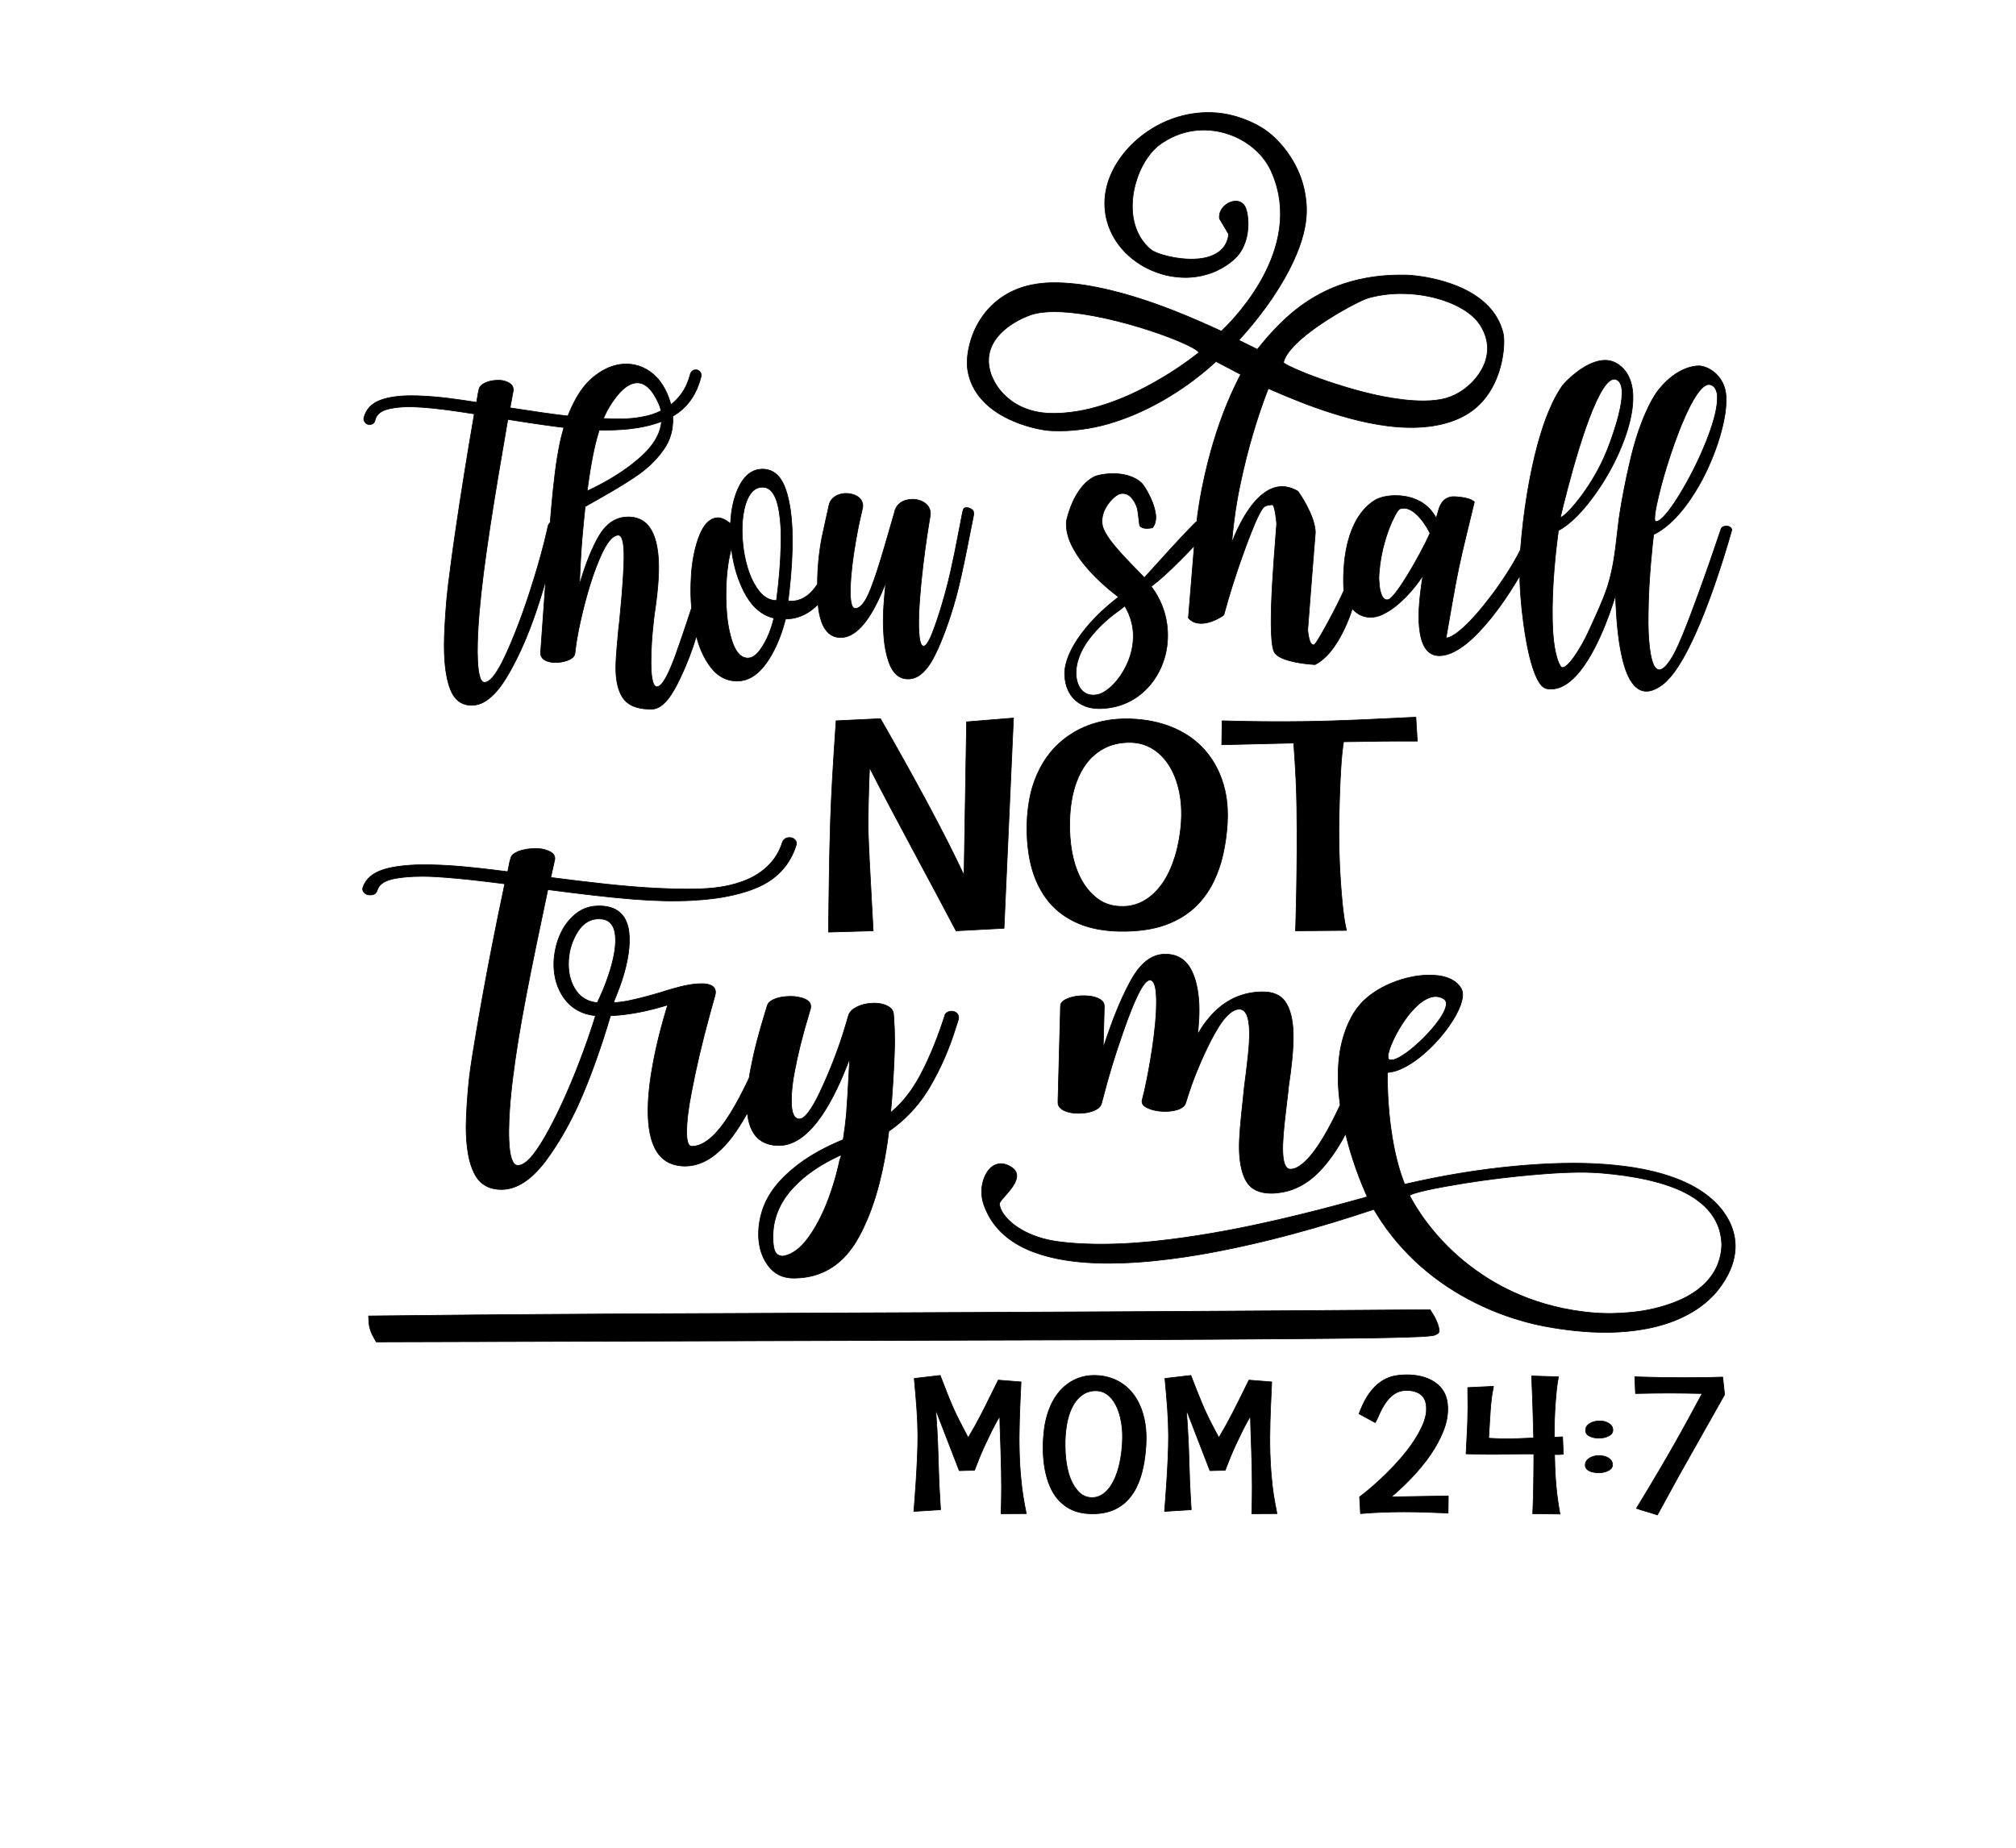 <?xml version="1.0" encoding="utf-8"?>
<!DOCTYPE svg PUBLIC "-//W3C//DTD SVG 1.1//EN" "http://www.w3.org/Graphics/SVG/1.1/DTD/svg11.dtd">
<!-- exported from Silhouette Studio Business Edition V4.1.201ssbe -->
<svg version="1.1" xmlns="http://www.w3.org/2000/svg" xmlns:xlink="http://www.w3.org/1999/xlink" width="304.8mm" height="279.4mm" viewBox="0 0 304.8 279.4">
<defs/>
<path d="M 217.589 201.128 C 217.589 201.151 217.62 201.398 217.468 201.57 C 217.388 201.66 217.174 201.79 216.948 201.875 C 216.499 202.044 214.681 202.12 214.561 202.127 C 214.209 202.145 211.038 202.261 207.514 202.316 C 202.162 202.4 187.891 202.512 171.836 202.58 C 166.089 202.604 79.878 202.853 56.889 202.915 C 56.555 202.317 56.38 202.002 56.363 201.97 C 56.314 201.878 56.123 201.503 55.974 201.004 C 55.794 200.396 55.786 200.134 55.765 199.754 C 55.742 199.347 55.727 199.093 55.722 198.992 C 65.108 198.891 76.373 198.772 93.27 198.682 L 147.685 198.448 C 164.817 198.376 181.95 198.305 216.213 198.044 C 216.252 198.106 216.769 198.901 216.968 199.29 C 216.991 199.335 217.236 199.84 217.37 200.224 C 217.447 200.444 217.524 200.667 217.589 201.128 Z M 258.49 208.283 L 260.459 208.231 L 260.742 210.882 C 256.323 218.714 253.998 222.836 253.768 223.25 C 253.606 223.54 252.163 226.162 250.577 229.084 C 250.344 229.006 250.035 228.898 249.801 228.823 C 249.561 228.747 249.238 228.655 248.996 228.583 C 248.755 228.511 248.431 228.419 248.191 228.343 C 247.957 228.269 247.648 228.16 247.415 228.082 C 252.616 219.536 254.505 215.999 257.353 210.715 C 253.322 210.642 252.313 210.614 247.274 210.715 L 247.161 208.189 C 249.992 208.269 252.826 208.379 258.49 208.283 Z M 243.796 221.486 C 243.797 221.689 243.749 221.959 243.43 222.21 C 243.22 222.375 242.611 222.696 241.72 222.707 C 241.19 222.714 240.426 222.576 240.012 222.243 C 239.894 222.151 239.805 222.04 239.748 221.91 C 239.695 221.792 239.666 221.615 239.673 221.486 C 239.703 220.993 239.988 220.681 240.358 220.458 C 240.606 220.308 241.039 220.108 241.763 220.108 C 241.835 220.108 242.549 220.08 243.164 220.458 C 243.472 220.648 243.792 220.943 243.796 221.486 Z M 243.852 216.246 C 243.854 216.49 243.774 216.745 243.487 216.971 C 243.277 217.136 242.667 217.456 241.777 217.468 C 241.666 217.469 241.208 217.48 240.684 217.307 C 240.651 217.296 240.283 217.176 240.069 217.004 C 239.907 216.874 239.716 216.661 239.73 216.246 C 239.732 216.184 239.731 215.902 239.912 215.646 C 239.97 215.565 240.129 215.386 240.411 215.219 C 240.848 214.96 241.311 214.869 241.819 214.869 C 242.343 214.85 242.81 214.966 243.22 215.219 C 243.529 215.408 243.849 215.704 243.852 216.246 Z M 234.981 217.332 L 236.252 217.269 L 236.365 219.899 C 235.704 219.965 235.702 219.941 235.038 219.941 C 235.087 221.747 235.101 224.944 235.857 228.938 L 231.734 228.896 C 231.843 226.186 231.886 224.378 231.904 219.858 C 228.972 219.834 228.093 219.903 226.041 219.913 C 224.067 219.921 222.093 219.85 221.655 219.837 C 221.871 215.332 221.984 214.828 221.909 209.817 L 225.805 209.63 C 225.567 210.887 225.525 211.142 225.42 212.16 C 225.36 212.751 225.29 213.737 225.212 215.119 C 225.169 215.827 225.113 216.77 225.071 217.478 C 227.449 217.612 228.477 217.594 231.875 217.436 C 231.863 216.968 231.761 212.279 231.565 208.064 L 235.631 208.189 C 235.584 208.447 235.515 208.789 235.475 209.048 C 235.43 209.343 235.382 209.739 235.348 210.036 C 235.336 210.148 235.206 211.494 235.151 212.28 C 235.044 213.793 235 215.058 234.981 217.332 Z M 210.355 226.35 L 218.967 226.203 L 218.939 228.792 C 214.308 228.589 210.315 228.483 205.697 228.875 L 205.555 226.35 C 205.813 226.15 206.159 225.888 206.413 225.684 C 206.715 225.441 207.112 225.11 207.405 224.857 C 208.2 224.172 208.965 223.452 209.607 222.822 C 210.389 222.052 211.138 221.252 211.852 220.421 C 212.565 219.591 213.98 217.864 214.915 215.884 C 215.025 215.651 215.568 214.573 215.655 213.417 C 215.674 213.173 215.675 212.613 215.586 212.194 C 215.577 212.152 215.504 211.764 215.284 211.402 C 215.177 211.225 214.986 210.946 214.54 210.686 C 214.348 210.574 213.984 210.403 213.492 210.317 C 212.79 210.181 212.124 210.222 211.492 210.438 C 211.446 210.454 211.019 210.601 210.638 210.903 C 210.303 211.168 209.984 211.464 209.637 211.916 C 209.47 212.135 209.097 212.665 208.7 213.491 C 208.439 214.08 208.273 214.447 208.202 214.592 C 208.125 214.753 208.01 214.961 207.927 215.119 L 205.471 213.783 C 205.782 213.005 206.075 212.208 206.659 211.255 C 206.698 211.191 207.052 210.613 207.546 210.052 C 207.599 209.991 208.076 209.427 208.737 208.968 C 209.134 208.693 209.554 208.471 209.999 208.301 C 210.495 208.112 211.131 207.964 212.085 207.907 C 212.252 207.897 213.013 207.863 213.764 207.945 C 214.679 208.046 216.058 208.321 217.216 209.233 C 217.513 209.467 218.038 209.934 218.409 210.699 C 218.507 210.901 218.728 211.394 218.832 212.135 C 218.923 212.79 218.957 214.001 218.541 215.43 C 218.33 216.156 217.925 217.145 217.351 218.209 C 217.122 218.631 216.57 219.616 215.608 220.896 C 213.562 223.621 210.926 225.852 210.355 226.35 Z M 160.943 209.645 C 161.39 209.254 162.267 208.588 163.554 208.229 C 164.019 208.1 165.181 207.829 166.77 208.086 C 166.941 208.114 167.634 208.224 168.431 208.556 C 168.587 208.621 169.224 208.886 169.905 209.388 C 170.314 209.689 170.756 210.095 171.135 210.55 C 171.306 210.755 171.706 211.245 172.11 212.036 C 172.385 212.574 173.002 213.908 173.216 215.912 C 173.467 218.263 173.012 220.901 172.968 221.16 C 172.9 221.548 172.6 223.341 171.803 224.925 C 171.55 225.438 171.248 225.917 170.896 226.36 C 170.858 226.407 170.519 226.837 170.066 227.235 C 169.887 227.392 169.386 227.801 168.75 228.127 C 168.527 228.241 167.996 228.508 167.185 228.693 C 166.637 228.819 165.088 229.075 163.433 228.736 C 163.095 228.667 162.491 228.528 161.799 228.171 C 161.581 228.059 161.001 227.728 160.458 227.23 C 159.919 226.735 159.321 226.032 158.786 224.829 C 157.069 220.974 157.897 215.946 157.978 215.485 C 158.262 213.872 158.971 211.37 160.943 209.645 Z M 161.03 218.529 C 161.044 221.653 161.69 223.898 162.783 225.247 C 162.861 225.343 163.105 225.632 163.362 225.842 C 163.566 226.011 163.788 226.145 164.028 226.245 C 164.614 226.491 165.155 226.457 165.282 226.45 C 166.034 226.409 166.952 226.067 167.829 224.842 C 169.524 222.473 169.773 218.395 169.706 216.732 C 169.672 215.862 169.472 212.879 167.831 211.236 C 167.19 210.595 166.448 210.239 165.415 210.306 C 165.269 210.315 164.652 210.354 164.006 210.697 C 163.733 210.842 163.318 211.134 163.022 211.451 C 162.853 211.631 162.456 212.071 162.088 212.808 C 161.915 213.155 161.647 213.79 161.437 214.639 C 161.297 215.209 161.021 216.573 161.03 218.529 Z M 191.986 217.363 C 191.991 218.303 191.96 220.506 192.261 223.625 C 192.439 225.476 192.555 226.269 193.065 228.875 L 189.254 228.896 C 189.344 226.037 189.364 224.127 189.218 219.362 L 189.095 215.792 C 189.08 215.296 189.068 214.635 189.056 214.138 C 188.581 214.964 188.396 215.27 187.912 216.226 C 187.411 217.25 187.058 217.984 186.854 218.428 C 186.413 219.384 185.988 220.35 185.244 222.321 L 182.929 222.383 L 179.371 213.178 C 179.927 220.723 179.627 220.741 180.106 228.291 L 176.068 228.541 C 176.109 227.967 176.691 221.076 176.671 217.048 C 176.659 214.46 176.446 211.875 176.125 208.44 L 180.049 207.98 C 180.274 208.556 181.474 211.745 182.393 213.705 C 183.008 215.019 183.504 215.931 184.284 217.395 C 186.025 214.431 186.659 213.094 188.83 208.69 L 192.275 208.962 C 192.163 211.481 192.013 214 191.986 217.363 Z M 154.085 217.363 C 154.091 218.616 154.088 220.817 154.359 223.625 C 154.563 225.74 154.755 226.791 155.164 228.875 L 151.352 228.896 C 151.443 226.037 151.463 224.127 151.317 219.362 C 151.311 219.184 151.204 216.149 151.193 215.792 C 151.179 215.296 151.166 214.635 151.155 214.138 C 150.798 214.757 150.548 215.164 150.011 216.226 C 149.51 217.25 149.157 217.984 148.952 218.428 C 148.511 219.384 148.087 220.35 147.343 222.321 L 145.028 222.383 L 141.47 213.178 C 141.611 215.088 141.755 217 141.865 220.828 C 141.871 221.017 141.915 222.903 141.992 224.599 C 142.034 225.522 142.099 226.63 142.204 228.291 L 138.167 228.541 C 138.208 227.967 138.789 221.076 138.77 217.048 C 138.758 214.46 138.544 211.875 138.223 208.44 L 142.148 207.98 C 143.839 212.307 143.954 212.84 146.383 217.395 C 147.284 215.861 147.669 215.201 148.825 212.938 C 150.158 210.248 150.859 208.832 150.929 208.69 L 154.373 208.962 C 154.28 211.061 154.111 214 154.085 217.363 Z M 202.441 123.955 C 202.375 128.23 202.55 132.488 202.963 136.73 C 202.974 136.836 203.095 138.005 203.225 138.849 C 203.31 139.403 203.379 139.771 203.568 140.687 L 195.874 140.751 C 195.901 139.821 196.191 131.441 196.066 122.132 C 196.027 119.197 195.904 116.751 195.599 112.358 C 191.247 112.463 187.62 112.548 184.718 112.614 L 184.773 108.993 C 188.98 109.119 193.186 109.153 197.392 109.097 C 202.397 109.03 207.398 108.77 214.065 108.448 L 214.284 112.069 C 209.822 112.052 208.706 112.077 203.128 112.165 C 202.959 113.424 202.841 114.266 202.716 116.38 C 202.537 119.406 202.481 122.06 202.441 123.955 Z M 161.554 111.26 C 163.462 109.943 167.147 108.132 172.896 108.867 C 176.477 109.324 180.672 110.891 183.29 114.93 C 185.011 117.586 185.358 120.255 185.442 120.882 C 185.538 121.59 185.655 122.847 185.563 124.451 C 185.494 125.677 185.349 126.891 185.128 128.094 C 184.956 129.03 184.475 131.611 183.066 134.095 C 182.926 134.343 182.36 135.353 181.407 136.415 C 181.034 136.831 180.346 137.549 179.311 138.265 C 178.953 138.513 178.096 139.09 176.749 139.635 C 176.015 139.932 175.106 140.251 173.704 140.504 C 173.345 140.569 170.006 141.152 166.402 140.57 C 165.17 140.371 162.883 139.903 160.61 138.257 C 159.244 137.268 158.017 135.948 157.018 133.935 C 156.331 132.549 155.688 130.733 155.396 127.965 C 155.143 125.553 155.255 123.086 155.621 121.04 C 155.729 120.433 156.15 117.887 157.765 115.264 C 157.912 115.025 158.504 114.053 159.472 113.037 C 159.66 112.838 160.428 112.038 161.554 111.26 Z M 161.723 124.899 C 161.733 126.708 161.913 130.649 163.885 133.682 C 164.624 134.819 165.649 135.824 166.675 136.369 C 166.932 136.506 167.559 136.823 168.517 136.978 C 168.991 137.055 169.769 137.099 170.438 137.028 C 170.523 137.019 171.304 136.937 172.101 136.627 C 172.261 136.565 172.91 136.302 173.61 135.801 C 174.988 134.816 175.839 133.489 176.133 133.007 C 177.09 131.44 177.639 129.648 177.873 128.76 C 177.941 128.499 178.58 126.11 178.63 123.408 C 178.674 121.016 178.245 119.35 178.046 118.66 C 177.988 118.457 177.758 117.632 177.291 116.681 C 177.03 116.151 176.676 115.552 176.252 115.009 C 175.144 113.593 173.924 112.996 173.428 112.784 C 172.749 112.495 171.604 112.121 169.769 112.312 C 168.318 112.463 167.243 112.913 166.323 113.505 C 164.946 114.393 164.172 115.499 163.784 116.115 C 162.821 117.641 161.697 120.388 161.723 124.899 Z M 131.246 124.327 C 131.265 125.806 131.258 125.971 131.329 127.612 C 131.373 128.651 131.442 130.035 131.494 131.073 C 131.518 131.557 131.989 140.268 132.016 140.751 L 125.256 140.944 C 125.279 139.249 125.382 129.08 125.565 123.999 C 125.728 119.493 125.903 116.491 126.41 108.993 L 133.115 108.672 C 136.734 115.002 139.665 120.322 141.908 124.632 C 142.704 126.163 143.91 128.455 145.755 132.355 C 145.998 117.66 146.126 109.926 146.139 109.153 L 153.229 108.576 C 152.324 128.71 151.847 139.307 151.8 140.367 L 144.546 140.751 C 141.31 134.564 134.619 122.305 131.466 116.075 C 131.45 116.488 131.279 120.2 131.246 124.327 Z M 134.046 98.968 C 133.923 98.399 133.783 97.828 133.665 96.669 C 133.648 96.492 133.575 95.608 133.553 94.899 C 133.48 92.514 133.72 90.127 133.925 88.092 C 133.835 88.316 132.976 90.594 131.876 92.472 C 131.788 92.623 130.918 94.184 129.752 95.23 C 128.89 96.004 127.972 96.411 127.103 96.399 C 127.042 96.398 126.461 96.407 125.908 96.147 C 125.836 96.113 125.507 95.948 125.248 95.7 C 124.641 95.119 124.319 94.408 124.08 93.603 C 123.952 93.17 123.785 92.505 123.683 91.382 C 123.25 91.803 122.459 92.581 121.207 93.107 C 120.061 93.589 119.142 93.585 118.769 93.595 C 118.539 94.427 117.967 96.706 116.69 98.958 C 116.612 99.096 115.83 100.519 114.8 101.509 C 114.653 101.65 114.391 101.894 114.015 102.153 C 113.976 102.18 113.624 102.425 113.192 102.614 C 112.945 102.722 112.332 102.979 111.433 102.982 C 110.29 102.986 109.24 102.593 108.368 101.853 C 108.278 101.776 108.12 101.641 107.937 101.445 C 107.81 101.309 107.646 101.121 107.529 100.975 C 107.219 100.588 106.778 99.923 106.456 99.308 C 106.156 98.733 105.893 98.135 105.619 97.315 C 105.543 97.091 105.422 96.694 105.288 96.179 C 104.642 98.347 103.836 100.445 102.87 102.475 C 102.297 103.679 101.669 104.877 100.947 105.763 C 100.908 105.81 100.512 106.297 100.07 106.638 C 99.874 106.789 99.443 107.08 98.959 107.185 C 98.755 107.229 98.577 107.236 98.263 107.225 C 97.982 107.217 97.817 107.212 97.768 107.208 C 97.119 107.182 96.497 107.058 95.904 106.835 C 95.563 106.712 95.249 106.546 94.963 106.337 C 93.56 105.316 93.268 103.246 93.177 102.383 C 93.14 102.041 93.077 101.236 93.126 100.091 C 93.136 99.845 93.214 98.619 93.298 97.64 C 93.431 96.148 93.506 95.319 93.523 95.154 C 93.559 94.793 93.625 94.314 93.662 93.953 C 93.764 92.978 93.879 91.677 93.963 90.7 C 93.993 90.339 94.418 85.64 94.335 83.469 C 94.322 83.13 94.28 81.832 93.943 81.243 C 93.915 81.195 93.769 80.924 93.491 80.918 C 93.388 80.915 93.129 80.943 92.838 81.123 C 92.523 81.317 92.197 81.649 91.823 82.2 C 91.363 82.879 90.798 83.991 90.07 85.908 C 88.896 89.001 87.798 93.304 87.234 96.563 C 87.182 96.865 87.05 97.672 86.946 98.586 C 86.928 98.744 86.937 99.038 86.669 99.331 C 86.117 99.937 84.635 100.279 83.494 100.152 C 83.011 100.098 82.514 99.938 82.186 99.681 C 82.06 99.582 81.828 99.357 81.757 99.003 C 81.712 98.778 81.752 98.426 81.792 97.852 L 81.868 96.778 L 82.507 87.798 C 81.875 89.975 80.591 94.358 78.674 98.468 C 78.173 99.543 77.325 101.248 76.443 102.654 C 76.322 102.848 75.773 103.724 75.101 104.5 C 75.04 104.571 74.497 105.23 73.743 105.778 C 73.319 106.1 72.861 106.337 72.369 106.488 C 72.145 106.557 71.119 106.849 70.036 106.416 C 69.659 106.265 69.044 105.942 68.51 105.079 C 67.896 104.087 67.485 102.428 67.299 100.569 C 67.189 99.476 67.131 98.153 67.19 96.177 C 67.211 95.455 67.294 93.832 67.383 92.572 C 67.507 90.826 67.592 89.954 67.801 88.217 C 68.267 84.356 69.508 75.362 71.713 62.588 C 70.122 62.348 64.252 61.361 61.038 61.53 C 60.813 61.542 59.792 61.589 58.807 61.823 C 58.516 61.892 58.278 61.964 58.094 62.037 C 57.869 62.129 57.677 62.231 57.517 62.345 C 57.327 62.48 56.985 62.769 56.791 63.257 C 56.672 63.552 56.7 63.763 56.473 63.986 C 56.382 64.075 56.189 64.194 55.872 64.189 C 55.712 64.187 55.556 64.173 55.362 64.031 C 55.281 63.971 55.058 63.757 55.008 63.458 C 54.998 63.393 54.989 63.273 55.025 63.13 C 55.106 62.832 55.219 62.549 55.365 62.282 C 55.615 61.823 55.965 61.386 56.545 61 C 56.907 60.759 57.31 60.573 57.862 60.395 C 58.298 60.254 58.969 60.064 60.109 59.939 C 60.713 59.873 61.627 59.807 63.146 59.852 C 66.282 59.946 69.4 60.416 72.057 60.837 C 72.125 60.47 72.202 60.01 72.287 59.456 C 72.359 59.143 72.396 58.978 72.4 58.961 C 72.41 58.913 72.437 58.705 72.573 58.499 C 72.649 58.385 72.806 58.223 72.963 58.113 C 73.257 57.907 74.079 57.499 75.274 57.502 C 75.832 57.48 76.345 57.587 76.813 57.821 C 77.095 57.962 77.417 58.172 77.547 58.57 C 77.555 58.595 77.621 58.829 77.591 59.086 C 77.534 59.4 77.5 59.585 77.49 59.64 C 77.267 60.858 77.144 61.535 77.119 61.671 C 80.172 62.15 84.104 62.727 85.861 62.901 C 86.068 62.388 86.61 60.998 87.495 59.593 C 87.666 59.321 88.358 58.188 89.574 57.133 C 89.686 57.036 90.718 56.129 92.089 55.569 C 92.581 55.369 93.497 55.043 94.692 55.043 C 96.445 55.043 98.065 55.794 99.274 57.063 C 99.974 57.796 100.499 58.699 100.846 59.496 C 100.918 59.66 101.208 60.324 101.434 61.193 C 102.837 60.127 103.515 58.786 103.672 58.471 C 103.752 58.311 103.957 57.88 104.129 57.375 C 104.255 57.007 104.354 56.579 104.413 56.446 C 104.478 56.299 104.675 55.991 105.032 55.93 C 105.284 55.887 105.728 55.93 105.94 56.394 C 105.987 56.497 106.046 56.681 105.992 56.96 C 105.86 57.496 105.69 58.018 105.484 58.526 C 105.371 58.806 104.914 59.97 103.93 61.113 C 102.991 62.204 102.077 62.719 101.708 62.943 C 101.725 63.189 101.799 64.202 101.507 65.4 C 101.15 66.866 100.472 67.865 99.759 68.744 C 98.617 70.149 97.492 71.038 96.847 71.519 C 96.374 71.871 95.236 72.65 93.555 73.671 C 92.301 74.433 90.255 75.586 88.471 76.605 C 88.169 79.55 87.824 82.498 87.613 88.415 C 87.712 88.085 88.143 86.59 88.682 85.133 C 88.733 84.994 89.247 83.608 89.829 82.415 C 90.179 81.699 90.769 80.534 91.529 79.717 C 92.716 78.442 93.963 78.23 94.658 78.184 C 95.228 78.147 96.392 78.147 97.413 78.925 C 98.552 79.792 99.159 81.362 99.421 83.252 C 99.611 84.619 99.656 86.297 99.443 88.771 C 99.279 90.684 99.033 92.161 98.919 93.006 C 98.881 93.291 98.73 94.576 98.617 95.864 C 98.49 97.318 98.34 99.956 98.481 101.702 C 98.488 101.792 98.555 102.916 98.85 103.479 C 98.949 103.666 99.12 103.923 99.462 103.833 C 99.753 103.757 100.014 103.462 100.223 103.18 C 101.032 102.088 101.902 99.712 102.135 99.074 C 102.394 98.364 103.518 95.155 104.564 91.921 C 104.303 89.264 104.535 86.579 104.597 85.989 C 104.898 83.113 105.652 80.892 106.332 79.802 C 107.001 78.732 107.736 78.37 108.364 78.304 C 108.687 78.269 108.987 78.302 109.427 78.512 C 109.811 78.695 110.156 78.954 110.446 79.175 C 110.502 78.367 110.582 76.11 111.584 73.897 C 112.04 72.891 112.505 72.277 112.957 71.862 C 113.087 71.742 113.656 71.22 114.521 71.027 C 114.706 70.986 115.52 70.81 116.411 71.13 C 118.122 71.743 118.801 73.733 119.208 75.504 C 120.24 79.998 119.718 86.298 119.156 90.874 C 119.305 90.885 119.924 90.962 120.644 90.765 C 120.759 90.734 121.232 90.598 121.738 90.277 C 122.645 89.701 123.223 88.896 123.596 88.338 C 123.597 85.969 123.818 83.631 124.259 81.324 C 124.384 80.667 125.121 77.404 125.213 76.968 C 125.23 76.884 125.335 76.336 125.406 76.134 C 125.473 75.946 125.599 75.682 125.814 75.445 C 125.952 75.293 126.238 75.046 126.664 74.863 C 127.558 74.478 128.528 74.6 129.097 74.817 C 129.726 75.031 130.142 75.396 130.344 75.911 C 130.403 76.062 130.484 76.315 130.428 76.716 C 130.383 77.04 130.136 77.993 130.064 78.312 C 129.947 78.83 128.691 84.574 128.571 88.815 C 128.532 89.701 128.563 90.433 128.665 91.01 C 128.695 91.186 128.768 91.613 128.972 91.85 C 128.996 91.877 129.113 92.007 129.291 92.01 C 129.417 92.012 129.65 91.973 129.889 91.824 C 130.59 91.388 131.166 90.26 131.651 89.032 C 132.873 85.94 134.32 80.577 134.954 78.453 C 135.046 78.146 135.103 77.955 135.126 77.878 C 135.152 77.792 135.19 77.678 135.212 77.591 C 135.231 77.516 135.245 77.413 135.265 77.338 C 135.311 77.156 135.409 76.823 135.669 76.489 C 136.043 76.01 136.568 75.705 137.245 75.575 C 137.436 75.533 138.287 75.366 139.198 75.726 C 139.283 75.759 140.232 76.1 140.546 76.957 C 140.629 77.184 140.689 77.533 140.65 77.917 L 140.513 78.737 C 139.632 83.969 138.547 92.85 139.004 96.358 C 139.019 96.474 139.09 97.144 139.312 97.489 C 139.322 97.505 139.438 97.702 139.631 97.705 C 139.782 97.706 139.939 97.594 140.127 97.356 C 140.343 97.081 140.599 96.613 140.928 95.805 C 141.298 94.899 142.644 91.2 143.722 86.428 C 144.118 84.675 144.482 82.913 145.156 79.382 C 145.306 78.596 145.4 78.104 145.438 77.907 C 145.5 77.583 145.601 76.999 145.77 76.858 C 145.859 76.783 146.058 76.721 146.345 76.768 C 146.51 76.795 146.922 76.97 147.078 77.165 C 147.161 77.267 147.243 77.481 147.212 77.808 C 147.204 77.893 147.061 78.607 147.053 78.649 C 146.939 79.218 146.824 79.787 146.71 80.355 C 146.05 83.777 145.451 86.617 144.913 88.875 C 144.764 89.502 144.393 90.96 143.737 93.003 C 143.503 93.731 142.184 97.776 140.798 100.068 C 140.725 100.19 139.978 101.506 138.892 102.19 C 138.625 102.358 137.874 102.8 136.838 102.63 C 136.48 102.572 135.86 102.413 135.266 101.729 C 134.474 100.817 134.165 99.405 134.046 98.968 Z M 109.76 90.058 C 109.766 90.506 109.761 92.537 110.095 94.525 C 110.243 95.407 110.541 96.838 111.093 97.963 C 111.359 98.507 111.828 99.179 112.494 99.416 C 112.641 99.462 112.766 99.491 112.868 99.502 C 112.926 99.509 113.005 99.514 113.064 99.513 C 113.092 99.512 113.355 99.507 113.618 99.405 C 114.301 99.139 114.823 98.408 114.983 98.185 C 115.878 96.929 116.554 95.353 117.01 93.459 C 116.912 93.433 116.78 93.402 116.682 93.373 C 116.585 93.345 116.456 93.303 116.361 93.269 C 116.266 93.235 116.141 93.186 116.048 93.146 C 115.736 93.011 115.439 92.851 115.157 92.665 C 114.441 92.193 113.921 91.622 113.588 91.202 C 113.173 90.679 112.593 89.836 111.947 88.298 C 110.978 85.994 110.73 84.016 110.575 82.916 C 110.373 83.726 110.154 84.54 109.964 86.198 C 109.788 87.734 109.775 88.899 109.76 90.058 Z M 112.205 80.196 C 112.211 80.571 112.207 82.088 112.555 83.932 C 112.573 84.025 112.752 84.949 112.992 85.76 C 113.016 85.843 113.27 86.681 113.589 87.397 C 114.079 88.496 114.695 89.394 115.245 89.907 C 115.289 89.949 115.7 90.346 116.263 90.582 C 116.743 90.782 117.051 90.784 117.397 90.806 C 117.793 87.789 118.018 85.039 118.072 82.556 C 118.142 80.658 118.055 78.948 117.811 77.427 C 117.586 76.022 117.25 75.067 116.765 74.443 C 116.701 74.36 116.432 73.987 115.948 73.79 C 115.506 73.61 115.046 73.657 114.756 73.73 C 114.394 73.822 114.033 74.017 113.694 74.383 C 112.908 75.231 112.579 76.741 112.516 77.023 C 112.237 78.267 112.222 79.239 112.205 80.196 Z M 99.945 62.121 C 99.913 61.965 99.836 61.596 99.628 61.109 C 99.421 60.626 99.039 59.866 98.601 59.275 C 98.358 58.946 97.789 58.242 97.011 57.989 C 96.347 57.772 95.644 57.922 95.034 58.263 C 94.46 58.584 93.837 59.124 93.115 60.063 C 92.395 61.005 91.839 61.914 91.45 62.789 C 91.4 62.9 91.374 62.959 91.372 62.964 C 91.289 63.149 91.241 63.258 91.227 63.291 C 91.962 63.322 93.434 63.339 93.679 63.338 C 94.905 63.359 96.111 63.247 97.297 63.003 C 98.23 62.831 99.113 62.537 99.945 62.121 Z M 90.596 65.03 C 89.575 68.158 89.026 72.39 88.771 74.253 C 89.766 73.772 92.473 72.514 95.126 70.527 C 95.633 70.147 97.17 68.986 98.245 67.685 C 99.211 66.514 99.877 65.241 100.025 63.731 C 96.915 64.924 93.451 65.081 90.596 65.03 Z M 83.183 79.021 C 83.428 76.012 83.787 71.994 84.284 69.016 C 84.653 66.806 84.889 65.935 85.257 64.642 C 83.979 64.507 81.007 64.095 76.776 63.421 C 74.757 75.085 73.066 85.324 72.451 92.697 C 72.331 94.128 71.858 99.972 72.525 102.271 C 72.627 102.694 72.788 102.975 73.007 103.113 C 73.128 103.189 73.311 103.226 73.579 103.125 C 73.616 103.112 73.777 103.038 73.92 102.937 C 74.049 102.841 74.169 102.736 74.282 102.623 C 74.647 102.252 75.02 101.737 75.486 100.925 C 76.57 99.04 78.257 95.003 79.644 90.881 C 79.82 90.36 81.597 85.133 82.69 80.3 L 82.832 79.669 C 82.839 79.641 82.879 79.356 83.069 79.132 C 83.074 79.126 83.157 79.04 83.183 79.021 Z M 219.013 155.244 C 218.541 155.888 218.302 156.21 217.784 156.818 C 217.74 156.87 217.34 157.34 216.867 157.835 C 216.75 157.957 215.702 159.076 214.354 160.096 C 214.112 160.279 213.004 161.125 211.744 161.663 C 211.646 161.706 211.199 161.894 210.733 162.015 C 210.353 162.114 210.204 162.125 209.766 162.175 C 209.758 162.663 209.69 167.092 210.481 171.906 C 211.082 175.565 211.84 177.691 212.363 179.079 C 224.442 176.26 234.234 175.769 239.745 175.915 C 240.633 175.938 244.661 176.045 248.578 176.837 C 250.496 177.224 252.726 177.834 254.801 178.784 C 258.82 180.626 260.626 183.064 261.424 184.643 C 262.423 186.62 263.11 189.682 260.835 193.484 C 260.764 193.604 260.113 194.7 259.167 195.732 C 258.714 196.225 258.033 196.881 257.173 197.519 C 255.491 198.764 253.53 199.639 251.822 200.185 C 250.79 200.515 248.313 201.225 244.708 201.417 C 244.405 201.433 244.001 201.449 243.698 201.457 C 243.387 201.465 242.973 201.469 242.662 201.469 C 241.872 201.464 241.155 201.444 240.51 201.41 C 239.121 201.337 237.502 201.179 235.895 200.943 C 235.529 200.889 235.042 200.812 234.678 200.75 C 234.304 200.687 233.806 200.599 233.434 200.526 C 232.88 200.417 232.048 200.252 230.684 199.89 C 230.21 199.764 228.797 199.352 227.565 198.912 C 226.852 198.657 223.964 197.63 220.693 195.716 C 220.424 195.559 219.796 195.192 218.929 194.62 C 218.333 194.228 217.748 193.818 217.176 193.392 C 216.818 193.125 215.376 192.056 213.762 190.513 C 212.395 189.206 211.308 187.948 210.57 187.024 C 209.157 185.253 208.506 184.163 207.718 182.874 C 204.297 183.99 195.153 187.057 184.558 189.126 C 183.053 189.42 176.237 190.792 169.34 190.994 C 164.929 191.123 156.923 190.925 152.144 187.01 C 150.439 185.613 149.665 184.177 149.363 183.588 C 148.995 182.875 148.733 182.204 148.576 181.575 C 148.521 181.353 148.399 180.746 148.419 180.063 C 148.425 179.836 148.462 179.223 148.65 178.57 C 148.669 178.502 148.841 177.869 149.226 177.272 C 149.261 177.218 149.574 176.701 150.105 176.345 C 150.224 176.265 150.57 176.056 150.997 175.989 C 151.26 175.948 151.699 175.919 152.314 176.173 C 152.765 176.36 153.203 176.642 153.452 176.978 C 153.971 177.675 153.663 178.49 153.274 179.144 C 152.774 179.987 151.97 180.791 151.526 181.334 C 151.305 181.597 151.171 181.797 151.125 181.934 C 151.101 182.006 151.105 182.073 151.12 182.185 C 151.14 182.331 151.212 182.678 151.441 183.112 C 151.511 183.243 151.713 183.586 151.994 183.932 C 152.232 184.225 152.832 184.902 153.88 185.599 C 155.439 186.637 157.084 187.116 157.685 187.286 C 158.807 187.603 159.972 187.748 160.55 187.819 C 163.261 188.151 167.113 188.262 171.471 187.96 C 173.678 187.807 178.84 187.344 186.084 185.962 C 195.465 184.173 204.668 181.542 206.714 180.976 C 204.866 176.835 203.905 173.406 203.452 171.442 C 203.101 172.081 201.566 175.083 199.225 177.382 C 198.857 177.743 198.194 178.374 197.209 178.987 C 197.126 179.038 196.379 179.506 195.471 179.843 C 195.023 180.009 194.213 180.272 193.144 180.378 C 192.493 180.459 191.848 180.453 191.21 180.361 C 191.141 180.351 190.5 180.273 189.876 179.966 C 189.831 179.944 189.41 179.74 189.042 179.393 C 188.013 178.424 187.577 176.608 187.432 174.966 C 187.294 173.403 187.372 171.819 187.677 168.697 L 188.139 164.288 C 188.195 163.804 188.5 161.635 188.718 159.456 C 188.831 158.328 189.134 155.407 188.615 153.787 C 188.493 153.36 188.302 153.041 188.042 152.831 C 187.903 152.718 187.689 152.595 187.367 152.595 C 187.105 152.595 186.674 152.673 186.143 153.055 C 185.677 153.39 185.219 153.899 184.818 154.435 C 183.282 156.484 181.573 160.452 180.934 162.035 C 180.387 163.39 180.039 164.304 179.312 166.629 C 179.249 166.83 179.195 167.072 178.879 167.35 C 178.789 167.429 178.522 167.621 178.183 167.742 C 177.731 167.904 177.002 168.099 175.803 168.049 C 175.6 168.04 175.052 168.011 174.459 167.868 C 174.246 167.816 173.522 167.613 173.108 167.313 C 172.854 167.147 172.707 166.938 172.667 166.685 C 172.635 166.484 172.718 166.22 172.746 166.107 C 172.807 165.855 172.841 165.715 172.848 165.687 C 172.978 165.156 173.047 164.876 173.053 164.848 C 173.317 163.688 174.551 157.832 174.801 153.079 C 174.81 152.9 174.936 150.72 174.706 149.482 C 174.643 149.14 174.522 148.66 174.287 148.404 C 174.183 148.29 173.992 148.134 173.697 148.223 C 173.43 148.304 173.159 148.604 172.987 148.823 C 171.747 150.406 170.155 155.051 169.757 156.19 C 168.621 159.394 167.63 162.639 166.785 165.925 C 166.643 166.503 166.554 166.841 166.518 166.939 C 166.447 167.127 166.315 167.354 166.031 167.577 C 165.449 168.034 164.486 168.211 164.304 168.244 C 163.461 168.396 162.587 168.345 162.163 168.285 C 161.702 168.232 161.269 168.108 160.864 167.911 C 160.786 167.874 160.413 167.701 160.181 167.392 C 159.91 167.031 159.952 166.764 159.969 166.12 C 159.996 165.108 160.016 164.33 160.031 163.785 C 160.04 163.416 160.138 159.719 160.324 152.695 C 160.329 152.513 160.298 152.039 160.407 151.788 C 160.442 151.707 160.485 151.624 160.608 151.496 C 160.74 151.359 160.977 151.179 161.415 151 C 161.839 150.827 162.379 150.662 163.199 150.593 C 163.41 150.575 164.389 150.498 165.315 150.726 C 165.773 150.826 166.15 150.986 166.446 151.204 C 166.627 151.337 166.807 151.513 166.901 151.796 C 166.96 151.972 166.96 152.103 166.952 152.411 L 166.939 152.914 C 166.922 153.55 166.913 153.885 166.912 153.919 L 166.793 158.441 C 168.381 153.701 169.362 151.38 170.503 149.156 C 170.999 148.189 171.613 147.05 172.465 146.111 C 173.573 144.891 174.951 144.101 176.822 144.321 C 177.025 144.345 177.907 144.439 178.739 145.034 C 178.957 145.189 179.475 145.596 179.928 146.365 C 180.419 147.197 181.011 148.613 181.223 151.019 C 181.413 153.168 181.17 155.337 181.078 156.412 C 181.204 156.2 182.276 154.166 184.129 152.544 C 184.407 152.301 185.554 151.277 187.28 150.627 C 188.697 150.095 190.269 149.906 191.562 150.014 C 191.765 150.031 192.318 150.093 192.881 150.328 C 193.083 150.412 193.586 150.624 194.073 151.166 C 194.377 151.504 194.679 151.985 194.956 152.755 C 195.699 154.824 195.591 157.519 195.35 160.072 C 195.229 161.356 195.05 162.777 194.813 164.336 C 194.778 164.622 194.748 165.004 194.716 165.29 C 194.666 165.744 194.59 166.347 194.537 166.8 C 194.456 167.487 194.346 168.402 194.271 169.089 C 194.13 170.393 193.865 172.752 193.948 174.323 C 194.01 175.482 194.218 176.512 194.817 176.751 C 194.905 176.786 195.054 176.817 195.291 176.79 C 195.356 176.783 195.621 176.745 195.923 176.618 C 196.233 176.486 196.69 176.229 197.303 175.65 C 199.136 173.922 200.918 170.744 202.625 167.091 L 202.514 166.171 C 202.222 163.682 202.29 161.462 202.474 159.906 C 202.507 159.62 202.764 156.946 204.041 154.364 C 204.452 153.484 204.967 152.68 205.584 151.952 C 205.981 151.484 206.5 151.007 206.839 150.729 C 206.933 150.652 207.363 150.31 207.82 150.007 C 209.127 149.138 211.182 148.143 213.65 147.682 C 214.447 147.533 217.045 147.119 219.047 147.933 C 219.538 148.132 220.254 148.513 220.74 149.207 C 220.938 149.488 221.158 149.835 221.135 150.521 C 221.12 150.971 220.991 151.662 220.525 152.686 C 220.033 153.768 219.434 154.632 219.013 155.244 Z M 213.115 180.787 C 213.375 181.275 213.649 181.756 213.935 182.229 C 214.07 182.452 214.435 183.043 214.876 183.687 C 215.499 184.596 216.28 185.623 217.12 186.597 C 219.489 189.34 221.755 191.093 223.062 192.034 C 225.199 193.573 230.726 197.298 239.44 198.362 C 241.719 198.64 243.71 198.685 245.998 198.491 C 248.201 198.341 250.33 197.914 252.383 197.211 C 253.682 196.767 257.859 195.289 259.564 191.542 C 259.755 191.123 260.196 190.092 260.296 188.561 C 260.32 188.189 260.318 187.973 260.265 187.497 C 260.252 187.373 260.183 186.815 260.043 186.274 C 259.954 185.931 259.736 185.106 259.115 184.102 C 257.033 180.74 252.658 179.365 250.756 178.826 C 250.521 178.76 250.207 178.675 249.97 178.615 C 249.728 178.554 249.405 178.476 249.161 178.42 C 248.993 178.381 248.153 178.198 247.475 178.073 C 246.275 177.854 245.069 177.679 243.858 177.549 C 241.932 177.342 239.982 177.148 236.113 177.336 C 233.439 177.467 226.286 177.981 218.385 179.433 C 216.219 179.827 214.689 180.172 213.796 180.468 C 213.767 180.477 213.42 180.584 213.24 180.692 C 213.2 180.717 213.125 180.741 213.115 180.787 Z M 218.661 151.653 C 218.654 151.568 218.604 151.31 218.412 151.138 C 218.385 151.114 218.111 150.911 217.761 150.795 C 217.724 150.783 217.382 150.673 216.995 150.684 C 216.709 150.692 216.255 150.75 215.622 151.081 C 213.963 151.949 212.569 153.998 212.303 154.383 C 212.176 154.566 211.609 155.4 211.139 156.289 C 210.944 156.657 210.351 157.773 210.034 158.837 C 209.962 159.077 209.76 159.738 209.906 160.084 C 209.93 160.14 210.004 160.23 210.153 160.266 C 210.815 160.427 211.99 159.662 212.653 159.183 C 214.278 158.01 216.205 156.089 217.39 154.472 C 217.803 153.925 218.126 153.399 218.36 152.895 C 218.44 152.721 218.702 152.163 218.661 151.653 Z M 216.303 98.8 C 216.114 98.666 215.904 98.541 215.622 98.174 C 215.488 97.994 215.371 97.805 215.271 97.606 C 215.097 97.262 214.872 96.712 214.71 95.763 C 214.342 93.615 214.506 90.93 215.124 87.056 C 213.798 89.104 211.506 91.67 209.321 92.756 C 208.506 93.211 207.673 93.398 206.823 93.319 C 206.697 93.307 206.17 93.252 205.607 92.96 C 205.022 92.657 204.718 92.311 204.457 92.055 C 204.087 93.214 203.673 94.199 203.352 94.888 C 203.284 95.035 202.688 96.385 201.758 97.715 C 201.291 98.421 200.745 99.049 200.121 99.6 C 199.53 100.121 199.1 100.343 198.824 100.495 C 198.276 100.463 195.144 100.265 193.466 99.336 C 193.369 99.282 193.235 99.2 193.095 99.089 C 193.047 99.051 192.984 98.997 192.939 98.954 C 192.837 98.855 192.755 98.757 192.694 98.659 C 192.507 98.36 192.373 97.73 192.293 96.94 C 192.244 96.451 192.192 95.468 192.181 94.485 C 192.178 93.476 192.192 92.468 192.224 91.46 C 192.35 87.499 192.905 80.724 192.947 80.159 C 192.97 79.86 193.021 79.461 193.017 79.161 C 193.015 79.035 192.991 78.868 192.977 78.742 C 192.945 78.462 192.9 78.088 192.858 77.809 C 192.797 77.419 192.732 77.097 192.661 76.844 C 192.628 76.712 192.586 76.597 192.535 76.499 C 192.483 76.4 192.469 76.391 192.391 76.328 C 192.324 76.33 191.511 76.319 191.104 76.661 C 190.821 76.899 190.463 77.571 190.143 78.236 C 189.129 80.345 186.651 86.948 185.038 92.975 C 184.977 93.024 184.898 93.093 184.833 93.138 C 184.702 93.23 184.516 93.339 184.376 93.419 C 184.286 93.471 184.164 93.535 184.071 93.581 C 183.836 93.701 183.594 93.808 183.348 93.902 C 183.165 93.971 182.309 94.305 181.432 94.264 C 181.379 94.261 180.871 94.246 180.392 94.007 C 179.982 93.803 179.735 93.508 179.672 93.441 L 180.566 82.54 C 180.403 82.713 178.773 84.444 177.226 85.921 C 177.12 86.022 176.062 87.034 175.058 87.884 C 174.812 88.092 174.509 88.331 174.05 88.682 C 174.41 89.189 174.812 89.682 175.35 90.803 C 175.524 91.166 175.748 91.684 175.946 92.296 C 176.139 92.891 176.441 93.966 176.52 95.371 C 176.708 98.727 175.522 101.047 175.027 101.926 C 174.417 103.008 173.041 105.002 170.512 106.192 C 170.029 106.419 168.846 106.952 167.075 107.106 C 166.502 107.156 165.674 107.203 164.778 106.994 C 164.594 106.951 163.818 106.777 163.039 106.236 C 162.736 106.025 161.976 105.46 161.472 104.336 C 161.227 103.791 161.011 103.074 160.968 101.999 C 160.924 100.878 161.329 99.066 162.871 96.725 C 163.653 95.536 164.583 94.443 165.426 93.561 C 166.964 91.952 168.151 91.04 169.116 90.266 C 165.861 87.845 161.209 83.347 161.218 79.291 C 161.218 79.104 161.206 78.91 161.293 78.547 C 161.337 78.363 161.401 78.118 161.453 77.935 C 161.559 77.576 161.654 77.278 161.737 77.043 C 161.841 76.752 162.317 75.419 163.099 74.27 C 163.61 73.517 164.127 73.015 164.438 72.756 C 164.594 72.626 165.023 72.273 165.581 72.026 C 165.783 71.937 166.361 71.784 167.02 71.702 C 167.144 71.686 168.279 71.53 169.514 71.702 C 169.845 71.749 170.758 71.889 171.64 72.363 C 172.05 72.584 172.492 72.905 172.704 73.16 C 172.898 73.392 173.352 74.069 173.758 74.881 C 174.129 75.623 174.515 76.535 174.672 77.489 C 174.784 78.004 174.778 78.503 174.655 78.987 C 174.555 79.384 174.439 79.545 174.249 79.801 C 174.187 79.814 173.538 79.978 172.977 79.863 C 172.812 79.835 172.663 79.778 172.531 79.689 C 172.439 79.628 172.406 79.59 172.303 79.47 C 172.154 78.304 172.066 77.619 172.04 77.413 C 172.008 77.164 171.984 76.904 171.792 76.441 C 171.66 76.104 171.488 75.793 171.276 75.508 C 170.786 74.85 170.308 74.654 169.9 74.616 C 169.684 74.596 169.476 74.617 169.276 74.68 C 169.183 74.709 168.97 74.801 168.708 74.993 C 168.106 75.433 167.506 76.123 167.107 76.897 C 166.909 77.27 166.769 77.66 166.687 78.066 C 166.611 78.446 166.588 78.91 166.657 79.357 C 166.77 80.094 167.34 80.97 167.776 81.576 C 168.914 83.159 170.573 84.833 173.02 87.348 C 176.165 83.846 178.44 81.372 179.845 79.925 L 180.483 79.27 C 180.572 79.181 180.691 79.062 180.786 78.981 C 180.832 78.942 180.898 78.895 180.946 78.859 C 181.736 72.008 183.713 66.049 183.926 65.393 C 185.395 60.872 186.931 57.885 187.583 56.617 L 183.846 54.657 C 180.381 57.877 175.664 61.086 170.52 63.085 C 167.79 64.146 165.302 64.778 162.385 65.056 C 161.141 65.175 159.252 65.194 158.218 65.065 C 157.713 65.002 155.659 64.701 153.314 63.718 C 153.208 63.674 152.25 63.28 151.266 62.695 C 151.189 62.649 150.494 62.241 149.796 61.687 C 148.963 61.024 147.834 59.934 147.084 58.406 C 146.674 57.571 146.44 56.787 146.296 55.867 C 146.276 55.739 146.212 55.219 146.233 54.57 C 146.292 52.698 146.964 49.912 148.774 47.525 C 150.308 45.502 152.658 43.754 155.975 43.077 C 157.153 42.837 158.613 42.676 160.774 42.785 C 161.982 42.846 163.808 42.992 166.762 43.638 C 174.196 45.263 181.199 48.503 184.663 50.078 C 185.526 49.238 196.62 38.822 192.788 27.405 C 192.521 26.601 192.224 25.895 191.897 25.288 C 191.685 24.895 191.279 24.212 190.61 23.462 C 189.073 21.736 187.299 20.929 186.878 20.736 C 184.24 19.529 180.699 19.083 177.208 20.749 C 177.093 20.804 175.928 21.365 175.046 22.099 C 174.739 22.354 174.222 22.839 173.686 23.559 C 173.284 24.098 172.352 25.438 171.727 27.59 C 171.401 28.713 171.068 30.381 171.25 32.244 C 171.272 32.472 171.354 33.405 171.742 34.484 C 172.126 35.556 172.608 36.221 172.812 36.494 C 172.882 36.588 173.165 36.967 173.587 37.374 L 173.887 37.641 C 173.902 37.654 174.06 37.8 174.19 37.883 C 174.291 37.948 174.612 38.114 174.907 38.233 C 175.896 38.634 178.021 39.192 180.154 39.185 C 181.283 39.181 182.686 39.031 183.832 38.381 C 184.434 38.039 184.826 37.652 185.119 37.223 C 185.661 36.43 185.72 35.699 185.77 35.416 C 185.356 34.708 185.007 34.12 184.376 33.065 C 184.365 32.955 184.299 32.473 184.528 31.97 C 184.972 30.998 185.812 30.641 186.115 30.538 C 187.156 30.181 187.888 30.623 188.213 31.197 C 188.635 31.941 188.693 33.347 188.7 33.592 C 188.702 33.679 188.726 34.476 188.579 35.34 C 188.516 35.714 188.418 36.288 188.045 37.161 C 187.889 37.527 187.572 38.172 186.968 38.833 C 186.427 39.425 185.588 39.999 185.421 40.111 C 185.212 40.251 184.357 40.818 183.176 41.256 C 182.489 41.51 181.226 41.897 179.579 41.948 C 179.336 41.956 178.352 41.982 177.152 41.781 C 176.792 41.721 175.943 41.576 174.802 41.155 C 173.898 40.821 172.282 40.126 170.67 38.676 C 170.373 38.41 169.136 37.305 168.208 35.541 C 168.039 35.219 167.605 34.333 167.337 33.272 C 167.11 32.374 166.816 30.68 167.244 28.64 C 167.866 25.675 169.62 23.384 170.943 22.03 C 171.956 20.993 173.565 19.658 175.652 18.647 C 176.596 18.19 177.751 17.751 178.94 17.461 C 181.644 16.802 183.899 17.014 185.119 17.216 C 186.664 17.472 188.852 18.113 190.973 19.448 C 191.475 19.764 192.632 20.589 193.904 22.103 C 194.151 22.398 195.163 23.597 196.012 25.325 C 196.575 26.469 197.468 28.649 197.527 31.518 C 197.564 33.262 197.249 35.434 196.056 38.339 C 195.61 39.425 194.477 41.957 192.274 45.192 C 192.007 45.583 190.935 47.146 189.438 48.976 C 188.715 49.86 188.387 50.225 187.304 51.445 L 190.101 52.828 C 190.562 52.264 192.598 49.652 195.087 47.52 C 195.498 47.168 197.16 45.725 199.55 44.455 C 200.371 44.019 202.34 42.994 205.359 42.296 C 206.645 41.998 208.951 41.562 211.921 41.589 C 212.427 41.586 212.816 41.593 213.087 41.612 C 213.792 41.665 214.492 41.748 215.188 41.862 C 215.452 41.905 217.872 42.263 220.347 43.28 C 223.187 44.448 225.724 46.304 226.864 49.155 C 227.005 49.507 227.206 50.085 227.303 50.606 C 227.341 50.812 227.393 51.303 227.37 52 C 227.324 53.431 227.029 55.114 226.459 56.684 C 225.115 60.386 222.868 62.027 221.496 62.801 C 218.914 64.257 215.04 65.076 209.747 64.399 C 202.264 63.442 194.352 59.866 191.756 58.743 C 190.796 61.205 189.238 65.587 187.912 71.383 C 187.307 74.025 186.641 77.231 186.221 82.092 C 186.525 81.32 188.071 77.229 190.542 75.018 C 191.097 74.522 191.661 74.17 192.084 73.975 C 192.144 73.947 192.704 73.682 193.368 73.601 C 194.838 73.422 195.986 74.156 196.247 74.296 C 196.523 74.705 196.951 75.314 197.535 76.402 C 197.561 76.45 197.879 77.077 198.012 77.373 C 198.069 77.499 198.676 78.779 198.829 80.014 C 198.888 80.487 198.867 80.545 198.825 81.072 C 198.812 81.236 198.794 81.454 198.781 81.617 C 198.731 82.234 198.702 82.597 198.693 82.706 C 198.561 84.34 198.488 85.248 198.473 85.43 C 198.122 89.805 197.88 92.931 197.746 94.807 C 197.737 94.938 197.713 95.112 197.715 95.243 C 197.717 95.362 197.74 95.521 197.754 95.639 C 197.769 95.76 197.791 95.92 197.811 96.039 C 197.819 96.084 197.893 96.537 198.03 96.922 C 198.085 97.072 198.143 97.19 198.202 97.277 C 198.279 97.39 198.311 97.408 198.423 97.488 C 198.487 97.503 198.624 97.563 198.749 97.457 C 198.778 97.433 198.89 97.3 198.989 97.16 C 199.308 96.711 199.962 95.598 200.834 93.981 C 201.316 93.091 201.783 92.195 202.235 91.291 C 202.406 90.95 202.632 90.495 202.794 90.15 C 202.912 89.901 203.06 89.564 203.173 89.313 C 203.119 88.466 202.901 84.498 204.11 80.873 C 204.139 80.787 204.433 79.925 204.795 79.193 C 204.835 79.112 205.192 78.373 205.73 77.648 C 206.74 76.285 207.827 75.63 208.293 75.426 C 209.072 75.085 210.306 74.86 211.662 74.963 C 212.15 75 213.028 75.092 214.043 75.515 C 214.249 75.6 215.105 75.951 215.913 76.712 C 216.657 77.412 216.99 78.078 217.141 78.344 C 217.36 77.636 217.44 77.273 217.56 76.922 C 217.574 76.882 217.691 76.513 217.914 76.153 C 218.028 75.969 218.342 75.468 219.023 75.231 C 219.435 75.087 219.726 75.093 220.106 75.114 C 220.178 75.118 220.975 75.173 221.539 75.299 C 221.924 75.375 222.256 75.487 222.536 75.634 C 222.696 75.718 222.75 75.764 222.91 75.891 C 222.201 78.891 221.177 82.874 220.547 85.892 C 219.889 89.043 219.204 93.283 218.629 96.451 L 218.685 96.477 C 218.987 96.414 219.127 96.389 219.517 96.183 C 219.584 96.148 219.912 95.956 220.16 95.781 C 220.329 95.662 220.822 95.283 221.228 94.91 C 221.473 94.686 222.041 94.157 222.789 93.341 C 223.448 92.621 224.96 90.901 226.812 88.226 C 226.92 88.07 227.999 86.503 228.86 85.026 C 229.35 84.186 229.639 83.605 229.887 83.125 C 230.316 77.527 231.208 71.938 232.464 67.292 C 232.625 66.695 233.344 63.982 234.492 61.444 C 234.866 60.587 235.301 59.765 235.796 58.979 C 236.038 58.594 236.124 58.409 236.564 57.932 C 237.129 57.318 239.022 55.461 241.133 54.757 C 242.565 54.279 243.618 54.466 244.479 54.986 C 245.315 55.491 245.787 56.152 246.013 56.522 C 246.207 56.839 246.508 57.435 246.691 58.249 C 246.946 59.379 247.058 61.226 246.336 64.031 C 245.743 66.334 244.266 70.378 241.159 74.734 C 240.878 75.128 239.605 76.924 238.025 78.423 C 237.77 78.665 237.08 79.314 236.194 79.888 C 236.138 79.924 235.908 80.061 235.614 80.22 C 235.254 82.949 234.588 88.449 234.707 93.952 C 234.742 95.541 234.908 98.487 235.67 100.234 C 235.69 100.281 235.722 100.34 235.744 100.386 C 235.767 100.431 235.797 100.492 235.819 100.537 C 235.841 100.582 235.868 100.645 235.893 100.688 C 235.934 100.768 235.989 100.83 236.06 100.875 C 236.153 100.935 236.299 100.963 236.503 100.875 C 237.305 100.528 238.539 98.568 239.189 97.429 C 239.642 96.633 239.816 96.279 240.359 95.089 L 241.085 93.5 C 241.185 93.277 242.321 90.838 242.944 88.988 C 243.601 87.039 243.899 85.22 244.009 84.544 C 244.192 83.423 244.286 82.671 244.497 80.79 C 244.686 79.111 244.76 78.389 245.168 76.01 C 245.219 75.717 245.729 72.79 246.353 70.193 C 247.076 66.895 248.028 64.017 249.209 61.557 C 249.256 61.46 249.671 60.58 250.249 59.672 C 250.515 59.253 250.984 58.672 251.26 58.365 C 252.175 57.341 253.472 56.245 254.977 55.698 C 255.06 55.667 255.825 55.371 256.709 55.327 C 256.857 55.319 257.215 55.324 257.686 55.474 C 258.241 55.65 258.759 55.956 259.147 56.269 C 259.271 56.368 259.78 56.782 260.2 57.454 C 260.308 57.627 260.585 58.107 260.756 58.694 C 260.77 58.742 260.889 59.182 260.939 59.682 C 260.989 60.184 261.018 60.951 260.86 62.202 C 260.718 63.322 260.246 65.965 258.804 69.441 C 258.329 70.587 257.007 73.695 254.735 76.645 C 254.632 76.779 253.719 78.006 252.468 79.129 C 252.238 79.335 251.831 79.696 251.259 80.093 C 250.723 80.466 250.393 80.626 250.01 80.833 C 249.875 82.027 249.236 87.414 249.194 92.821 C 249.149 94.749 249.223 96.493 249.417 98.052 C 249.449 98.308 249.624 99.751 250.022 100.563 C 250.059 100.638 250.26 101.047 250.554 101.204 C 250.78 101.324 251.044 101.328 251.402 101.094 C 251.518 101.018 251.709 100.863 251.919 100.631 C 252.016 100.525 252.233 100.267 252.502 99.87 C 253.093 98.996 253.563 98.036 254.375 96.088 C 255.727 92.842 257.879 86.762 258.457 85.102 C 259.044 83.401 259.573 81.853 260.044 80.458 C 260.143 80.157 260.199 79.99 260.213 79.957 C 260.289 79.778 260.431 79.673 260.643 79.604 C 260.718 79.579 261.069 79.47 261.431 79.627 C 261.466 79.642 261.634 79.722 261.734 79.862 C 261.797 79.952 261.834 80.088 261.842 80.115 C 260.649 84.352 257.376 95.048 253.823 100.615 C 253.323 101.398 252.687 102.296 251.908 103.05 C 251.873 103.084 251.547 103.389 251.144 103.673 C 250.584 104.065 249.946 104.384 249.369 104.486 C 247.712 104.776 246.768 103.406 246.263 102.405 C 246.188 102.255 246.095 102.052 246.029 101.897 C 245.959 101.735 245.874 101.516 245.814 101.35 C 245.77 101.232 245.586 100.697 245.437 100.151 C 245.383 99.954 245.158 99.063 244.994 98.159 C 244.407 94.93 244.3 91.218 244.254 89.988 C 244.073 90.592 242.062 97.465 238.927 101.415 C 238.292 102.216 236.678 104.124 234.635 104.189 C 234.233 104.201 233.909 104.164 233.663 104.077 C 233.561 104.041 233.323 103.925 233.077 103.665 C 232.879 103.455 232.621 103.063 232.436 102.704 C 232.333 102.505 232.107 102.03 231.862 101.325 C 231.386 99.954 230.836 97.824 230.348 94.23 C 230.166 92.895 230.023 91.555 229.921 90.212 C 229.894 89.857 229.862 89.384 229.842 89.028 C 229.825 88.711 229.806 88.287 229.796 87.969 C 229.788 87.698 229.787 87.335 229.783 87.064 C 229.196 88.057 227.626 90.725 225.46 93.425 C 224.244 94.94 222.904 96.381 221.594 97.409 C 220.277 98.442 219.191 98.929 218.275 99.087 C 218.114 99.114 217.672 99.187 217.187 99.116 C 217.093 99.102 216.866 99.07 216.574 98.942 C 216.49 98.905 216.384 98.843 216.303 98.8 Z M 149.464 54.664 C 149.491 55.077 149.51 55.723 149.871 56.693 C 149.971 56.961 150.269 57.677 150.75 58.39 C 151.562 59.595 152.516 60.325 152.748 60.5 C 154.807 62.066 157.004 62.376 158.15 62.465 C 159.492 62.57 161.906 62.52 164.847 61.798 C 166.339 61.431 168.404 60.771 170.651 59.77 C 171.783 59.266 176.38 57.174 181.238 53.328 C 181.236 53.321 181.217 53.249 181.177 53.198 C 181.127 53.136 180.992 53.006 180.774 52.858 C 180.542 52.701 180.051 52.424 179.545 52.183 C 178.263 51.573 175.191 50.27 170.631 49.003 C 165.724 47.64 161.2 46.922 158.028 47.189 C 157.56 47.229 156.721 47.295 155.727 47.65 C 155.549 47.713 154.752 48.017 154.003 48.417 C 153.592 48.637 152.476 49.248 151.47 50.221 C 151.207 50.475 150.492 51.189 150.012 52.176 C 149.957 52.289 149.719 52.805 149.594 53.353 C 149.463 53.931 149.47 54.335 149.464 54.664 Z M 162.686 101.695 C 162.689 101.802 162.645 102.838 163.143 103.784 C 163.28 104.045 163.706 104.799 164.659 105.034 C 164.895 105.091 165.275 105.157 165.872 105.051 C 166.093 105.012 166.319 104.954 166.719 104.748 C 166.815 104.698 167.201 104.487 167.625 104.145 C 167.773 104.026 168.115 103.743 168.54 103.277 C 168.945 102.832 170.675 100.838 171.198 97.872 C 171.491 96.215 171.278 95.002 171.18 94.506 C 171.162 94.418 171.001 93.612 170.646 92.782 C 170.444 92.311 170.247 91.978 170.06 91.642 C 169.525 92.063 169.244 92.284 169.215 92.306 C 169.137 92.363 169.028 92.434 168.949 92.49 C 168.735 92.645 168.454 92.857 168.246 93.02 C 168.102 93.132 167.914 93.285 167.774 93.402 C 166.036 94.853 165.039 96.12 164.635 96.667 C 164.058 97.418 163.595 98.225 163.244 99.087 C 163.165 99.28 162.946 99.87 162.83 100.414 C 162.737 100.855 162.708 101.115 162.686 101.695 Z M 245.239 59.36 C 245.23 59.146 245.275 57.764 244.385 57.404 C 244.207 57.332 243.962 57.275 243.617 57.446 C 243.422 57.542 243.203 57.703 242.945 57.997 C 240.125 61.219 236.906 74.054 235.914 78.219 C 235.922 78.219 235.994 78.223 236.063 78.193 C 236.176 78.144 236.335 78.042 236.57 77.844 C 236.845 77.613 237.452 77.026 238.213 76.102 C 239.692 74.306 240.942 72.313 241.855 70.54 C 242.812 68.681 243.357 67.089 243.5 66.696 C 243.849 65.729 244.142 64.841 244.378 64.034 C 244.427 63.867 244.943 62.192 245.149 60.639 C 245.2 60.257 245.226 60.001 245.239 59.36 Z M 216.197 80.637 C 216.196 80.584 215.806 79.893 215.697 79.713 C 215.5 79.403 215.344 79.168 215.229 79.008 C 215.118 78.855 214.619 78.148 213.967 77.602 C 213.567 77.267 212.843 76.746 212.016 76.861 C 211.995 76.864 211.737 76.901 211.605 76.971 C 211.535 77.009 211.446 77.097 211.328 77.257 C 211.046 77.641 210.66 78.414 210.428 78.937 C 210.155 79.552 209.055 82.087 208.632 85.427 C 208.595 85.724 208.553 86.121 208.53 86.419 C 208.506 86.722 208.476 87.127 208.474 87.431 C 208.474 87.549 208.501 88.138 208.558 88.605 C 208.61 89.092 208.708 89.519 208.851 89.887 C 208.872 89.942 209.132 90.735 209.727 90.694 C 209.863 90.685 210.019 90.653 210.228 90.478 C 210.569 90.193 211.067 89.582 211.637 88.76 C 212.25 87.875 213.051 86.593 213.903 85.094 C 214.253 84.479 214.937 83.239 215.569 81.972 C 215.767 81.576 215.976 81.131 216.197 80.637 Z M 259.651 60.253 C 259.676 59.66 259.577 59.167 259.352 58.774 C 259.337 58.748 259.199 58.499 258.952 58.333 C 258.918 58.311 258.759 58.212 258.582 58.167 C 258.38 58.114 258.118 58.12 257.763 58.342 C 257.446 58.54 257.024 58.945 256.499 59.718 C 255.93 60.556 255.188 61.902 254.223 64.244 C 253.912 64.998 252.701 68.035 251.57 71.949 C 251.149 73.403 250.371 76.342 250.21 77.846 C 250.166 78.238 250.162 78.515 250.199 78.677 C 250.209 78.723 250.224 78.761 250.261 78.821 L 250.308 78.849 C 250.354 78.853 250.427 78.869 250.539 78.84 C 250.568 78.833 250.698 78.787 250.814 78.718 C 251.122 78.537 251.489 78.178 251.862 77.745 C 252.354 77.175 252.892 76.444 253.619 75.3 C 253.695 75.18 254.375 74.099 255.059 72.858 C 255.258 72.497 257.099 69.252 258.481 65.38 C 258.6 65.047 259.155 63.543 259.456 61.98 C 259.522 61.639 259.625 61.122 259.651 60.253 Z M 224.894 52.711 C 224.895 52.414 224.874 52.12 224.831 51.828 C 224.811 51.691 224.749 51.323 224.627 50.925 C 224.567 50.729 224.31 49.932 223.748 49.077 C 222.859 47.724 221.374 46.863 221.064 46.68 C 219.722 45.889 218.225 45.358 216.931 45.027 C 216.509 44.919 214.798 44.489 212.623 44.409 C 211.59 44.371 209.74 44.356 207.478 44.899 C 207.427 44.911 206.904 45.026 206.459 45.202 C 206.327 45.254 205.744 45.51 205.174 45.793 C 204.889 45.935 203.75 46.509 202.377 47.316 C 200.982 48.135 197.839 50.077 195.846 52.088 C 195.809 52.126 195.434 52.505 195.129 52.874 C 194.922 53.119 194.733 53.376 194.563 53.647 C 194.473 53.79 194.283 54.121 194.175 54.396 C 194.133 54.502 194.091 54.65 194.055 54.759 L 194.101 54.876 C 194.166 54.928 194.265 55.01 194.448 55.114 C 194.708 55.248 194.861 55.327 194.907 55.35 C 195.388 55.598 196.254 55.988 197.384 56.44 C 199.804 57.407 203.772 58.75 207.326 59.575 C 208.967 59.956 214.739 61.258 218.538 60.245 C 220.451 59.735 221.896 58.536 222.741 57.633 C 223.342 56.99 223.962 56.135 224.364 55.191 C 224.439 55.016 224.617 54.605 224.752 53.987 C 224.848 53.548 224.868 53.352 224.894 52.711 Z M 128.553 153.031 C 128.702 152.858 128.798 152.73 129.114 152.517 C 129.303 152.389 129.587 152.236 129.927 152.101 C 130.227 151.982 130.773 151.797 131.496 151.724 C 132.957 151.575 133.891 151.928 134.386 152.244 C 134.549 152.349 134.867 152.571 135.017 152.98 C 135.102 153.212 135.11 153.566 135.138 153.96 C 135.223 155.09 135.263 156.22 135.26 157.351 C 135.257 158.28 135.204 160.451 135.012 163.545 C 134.866 165.891 134.8 166.593 134.653 168.232 C 135.161 167.794 135.696 167.374 136.576 166.362 C 136.7 166.219 137.251 165.565 137.741 164.868 C 138.215 164.193 138.894 163.146 139.797 161.293 C 140.118 160.634 141.389 157.974 142.536 154.493 C 142.715 153.954 142.808 153.671 142.817 153.642 C 142.834 153.529 142.874 153.428 142.934 153.337 C 142.962 153.295 143.036 153.198 143.175 153.105 C 143.203 153.087 143.478 152.909 143.81 152.91 C 144.202 152.911 144.498 153.013 144.72 153.276 C 144.804 153.376 144.945 153.598 144.942 153.893 C 144.94 154.068 144.885 154.214 144.831 154.381 C 144.82 154.414 144.711 154.748 144.504 155.384 C 143.537 158.546 142.23 161.536 140.583 164.353 C 140.35 164.752 139.401 166.371 137.832 168.067 C 137.754 168.151 137.055 168.907 136.193 169.655 C 135.585 170.181 135.126 170.529 134.378 171.062 C 134.226 172.26 133.605 177.743 131.729 182.842 C 130.97 184.906 130.113 186.648 129.391 187.818 C 129.135 188.233 128.591 189.052 127.94 189.779 C 127.601 190.16 127.239 190.515 126.853 190.844 C 126.192 191.407 124.902 192.363 123.017 192.877 C 121.557 193.275 120.179 193.283 119.676 193.257 C 119.421 193.244 118.72 193.19 118.016 192.891 C 117.891 192.838 117.376 192.614 116.864 192.167 C 116.337 191.707 115.839 191.023 115.478 190.291 C 114.937 189.196 114.761 188.098 114.709 187.337 C 114.623 186.092 114.704 183.718 116.022 181.241 C 116.272 180.773 116.892 179.669 118.106 178.382 C 118.326 178.149 119.222 177.218 120.491 176.239 C 121.983 175.09 123.272 174.37 124.008 173.97 C 125.189 173.328 126.067 172.928 127.483 172.331 C 127.7 170.962 127.869 169.588 127.99 168.209 C 128.061 167.393 128.255 164.123 128.476 160.034 C 128.198 160.746 127.013 164.002 125.298 166.982 C 125.148 167.242 124.561 168.297 123.652 169.491 C 123.421 169.794 122.365 171.212 120.941 172.167 C 119.695 173.003 118.609 173.212 117.775 173.209 C 117.559 173.209 116.647 173.23 115.652 172.81 C 115.35 172.678 115.072 172.511 114.818 172.31 C 113.576 171.329 113.198 169.744 113.061 168.765 C 113.051 168.693 112.997 168.312 112.995 168.288 C 112.816 168.601 112.031 170.029 111.09 171.351 C 110.483 172.234 109.798 173.045 109.035 173.785 C 108.243 174.552 106.976 175.624 105.274 176.091 C 104.479 176.31 103.249 176.465 101.977 176.117 C 101.581 176.009 100.859 175.764 100.169 175.153 C 94.956 170.543 100.625 153.084 100.95 151.97 C 99.932 152.269 98.147 152.821 95.793 153.214 C 94.058 153.504 92.999 153.549 92.297 153.595 C 91.104 157.697 89.233 163.102 87.459 166.988 C 87.195 167.567 86.149 169.9 84.48 172.607 C 84.019 173.355 82.947 175.027 81.968 176.213 C 79.926 178.686 77.546 180.271 74.784 179.774 C 73.712 179.581 72.937 179.074 72.397 178.46 C 71.239 177.142 70.85 174.818 70.774 174.386 C 70.567 173.21 70.469 171.811 70.47 170.418 C 70.472 168.902 70.658 165.489 70.967 162.854 C 71.352 159.57 72.88 151.104 73.118 149.803 C 73.86 145.753 74.783 140.898 76.317 133.647 C 72.821 133.19 69.903 132.872 67.561 132.691 C 65.578 132.537 64.33 132.474 62.592 132.537 C 62.237 132.551 61.169 132.61 60.234 132.756 C 59.479 132.863 58.872 133.017 58.413 133.218 C 58.1 133.355 57.469 133.658 57.131 134.349 L 56.943 134.835 C 56.935 134.851 56.847 135.013 56.722 135.114 C 56.598 135.214 56.351 135.332 55.95 135.327 C 55.734 135.324 55.423 135.302 55.135 135.042 C 54.941 134.867 54.755 134.593 54.861 134.215 C 54.874 134.167 55.024 133.738 55.299 133.326 C 55.353 133.244 55.58 132.909 55.95 132.581 C 56.313 132.259 56.807 131.956 57.328 131.736 C 59.507 130.814 63.003 130.761 64.017 130.761 C 67.213 130.761 70.419 130.99 76.758 131.811 C 76.789 131.675 76.834 131.494 76.862 131.357 C 76.892 131.212 76.923 131.016 76.951 130.87 C 76.981 130.718 77.018 130.514 77.055 130.362 L 77.2 129.843 C 77.227 129.74 77.254 129.566 77.422 129.358 C 77.503 129.258 77.672 129.098 77.923 128.954 C 78.319 128.727 79.375 128.309 80.895 128.313 C 81.595 128.283 82.255 128.394 82.874 128.648 C 83.442 128.88 83.703 129.148 83.817 129.433 C 83.847 129.509 83.912 129.705 83.874 129.974 C 83.796 130.323 83.752 130.516 83.744 130.555 C 83.473 131.762 83.315 132.472 83.267 132.685 C 88.923 133.41 94.594 134.096 99.476 134.319 C 102.023 134.435 105.441 134.541 107.975 134.255 C 108.625 134.181 111.707 133.862 114.242 132.362 C 115.138 131.832 116.802 130.687 117.815 128.574 C 117.96 128.257 118.073 127.99 118.151 127.771 C 118.197 127.646 118.243 127.475 118.292 127.351 C 118.3 127.329 118.379 127.117 118.55 126.953 C 118.604 126.901 118.742 126.772 118.981 126.701 C 119.04 126.683 119.295 126.619 119.6 126.672 C 119.666 126.683 119.967 126.734 120.195 126.979 C 120.276 127.067 120.42 127.264 120.417 127.533 C 120.415 127.695 120.335 127.932 120.195 128.313 C 120.135 128.479 120.048 128.698 119.978 128.861 C 119.91 129.018 119.638 129.656 119.171 130.376 C 118.895 130.8 118.213 131.823 116.865 132.836 C 115.99 133.493 115.006 134.032 113.636 134.536 C 112.84 134.829 111.414 135.28 109.536 135.618 C 108.801 135.75 107.074 136.033 104.59 136.159 C 99.14 136.434 93.648 135.927 82.825 134.521 C 80.125 147.247 78.411 155.768 77.531 162.941 C 77.473 163.411 76.791 168.602 76.945 172.383 C 76.994 173.578 77.131 175.012 77.576 175.742 C 77.829 176.158 78.134 176.346 78.716 176.167 C 79.427 175.948 80.164 175.168 80.625 174.585 C 82.133 172.677 83.935 169.178 85.33 166.073 C 87.52 161.203 89.274 156.138 90.034 153.579 C 88.671 153.43 87.148 152.981 85.888 151.656 C 85.437 151.183 84.348 149.904 83.927 147.768 C 83.326 144.726 84.332 142.174 84.568 141.601 C 84.803 141.028 85.266 139.998 86.212 138.975 C 87.103 138.012 87.922 137.56 88.608 137.313 C 89.079 137.143 89.58 137.028 90.246 137.001 C 90.446 136.993 90.558 136.989 90.58 136.99 C 90.737 136.992 91.454 136.993 92.136 137.17 C 94.94 137.898 95.151 140.665 95.158 142.113 C 95.161 142.591 95.129 143.719 94.817 145.281 C 94.247 148.128 93.066 150.819 92.819 151.416 C 92.824 151.452 92.836 151.501 92.837 151.538 C 92.837 151.563 92.829 151.595 92.826 151.62 C 93.236 151.584 93.855 151.546 94.867 151.359 C 95.203 151.296 96.543 151.009 98.192 150.555 C 98.656 150.427 99.275 150.255 99.736 150.116 C 100.041 150.024 100.444 149.889 100.748 149.796 C 101.029 149.71 101.405 149.598 101.687 149.518 C 102.561 149.261 103.364 149.069 104.095 148.942 C 104.79 148.808 105.489 148.744 106.189 148.75 C 106.625 148.746 107.004 148.806 107.327 148.928 C 107.423 148.964 107.915 149.126 108.098 149.606 C 108.114 149.65 108.182 149.857 108.175 150.067 C 108.168 150.309 108.068 150.64 107.964 151.014 C 107.582 152.387 107.381 153.11 107.361 153.182 C 106.163 157.535 105.225 161.524 104.547 165.148 C 104.063 167.556 103.82 169.572 103.818 171.196 C 103.817 171.492 103.814 172.671 104.183 173.133 C 104.36 173.356 104.544 173.346 104.715 173.335 C 104.752 173.333 104.802 173.33 104.839 173.328 C 104.877 173.325 104.927 173.324 104.964 173.32 C 105.078 173.306 105.23 173.278 105.341 173.25 C 105.585 173.191 106.01 173.051 106.495 172.764 C 107.198 172.347 107.97 171.687 108.894 170.541 C 109.929 169.257 110.925 167.593 111.829 165.896 C 111.906 165.752 113.171 163.295 113.267 162.985 C 113.317 162.823 113.328 162.595 113.356 162.428 C 113.379 162.291 113.625 160.928 113.899 159.713 C 114.278 158.031 114.699 156.355 115.7 153.055 C 115.895 152.406 115.998 152.065 116.01 152.032 C 116.125 151.72 116.338 151.469 116.776 151.231 C 117.627 150.768 118.793 150.664 119.485 150.665 C 119.743 150.666 120.36 150.655 121.186 150.885 C 121.473 150.972 121.703 151.064 121.877 151.159 C 121.972 151.21 122.471 151.466 122.56 152 C 122.575 152.092 122.598 152.318 122.519 152.617 C 122.411 152.97 122.352 153.166 122.34 153.205 C 121.291 156.643 120.554 159.71 120.147 161.919 C 119.811 163.582 119.645 165.1 119.651 166.475 C 119.652 166.812 119.644 168.004 120.035 168.685 C 120.141 168.87 120.337 169.14 120.717 169.197 C 120.816 169.212 121.006 169.217 121.211 169.126 C 121.343 169.067 121.535 168.949 121.791 168.693 C 122.312 168.174 122.872 167.284 123.424 166.244 C 123.998 165.161 125.385 162.187 126.635 158.729 C 127.044 157.597 127.583 155.998 128.111 154.146 C 128.235 153.713 128.306 153.474 128.325 153.428 C 128.385 153.279 128.464 153.164 128.553 153.031 Z M 85.947 145.773 C 85.96 146.183 85.903 148.024 87.05 149.726 C 87.156 149.882 87.6 150.554 88.415 151.031 C 88.54 151.103 88.836 151.273 89.294 151.418 C 89.638 151.527 89.846 151.555 90.304 151.629 C 90.647 150.89 91.497 149.173 92.29 146.578 C 92.326 146.461 92.679 145.281 92.869 144.193 C 92.95 143.731 93.195 142.299 92.975 141.067 C 92.789 140.028 92.344 139.524 91.889 139.256 C 91.572 139.069 91.253 138.97 90.7 138.946 C 90.352 138.932 89.404 138.922 88.473 139.621 C 87.965 140.002 87.434 140.61 86.918 141.631 C 85.959 143.53 85.967 145.135 85.947 145.773 Z M 127.097 174.673 C 126.365 175.002 125.649 175.362 124.949 175.753 C 124.752 175.863 123.866 176.365 123.029 176.942 C 122.002 177.651 121.007 178.435 119.871 179.65 C 119.674 179.862 119.157 180.439 118.672 181.157 C 118.518 181.384 118.116 182.001 117.775 182.749 C 117.407 183.557 116.989 184.772 116.893 186.189 C 116.876 186.435 116.796 187.688 116.996 188.655 C 117.005 188.702 117.085 189.22 117.374 189.546 C 117.487 189.673 117.711 189.873 118.132 189.93 C 118.357 189.962 118.39 189.953 118.636 189.895 C 118.662 189.89 118.893 189.835 119.139 189.744 C 119.335 189.671 119.798 189.485 120.361 189.074 C 120.463 189 120.867 188.694 121.304 188.24 C 121.502 188.034 121.792 187.716 122.216 187.141 C 123.792 184.998 124.814 182.483 125.277 181.236 C 125.338 181.071 125.894 179.578 126.366 177.875 C 126.553 177.175 126.689 176.635 126.776 176.255 C 126.831 176.017 126.899 175.698 126.948 175.459 C 126.996 175.224 127.287 174.82 127.097 174.673 Z" fill="#000000" fill-opacity="1" stroke="#000000" stroke-opacity="1" stroke-width="0.1" stroke-linecap="round" stroke-linejoin="round"/>
</svg>